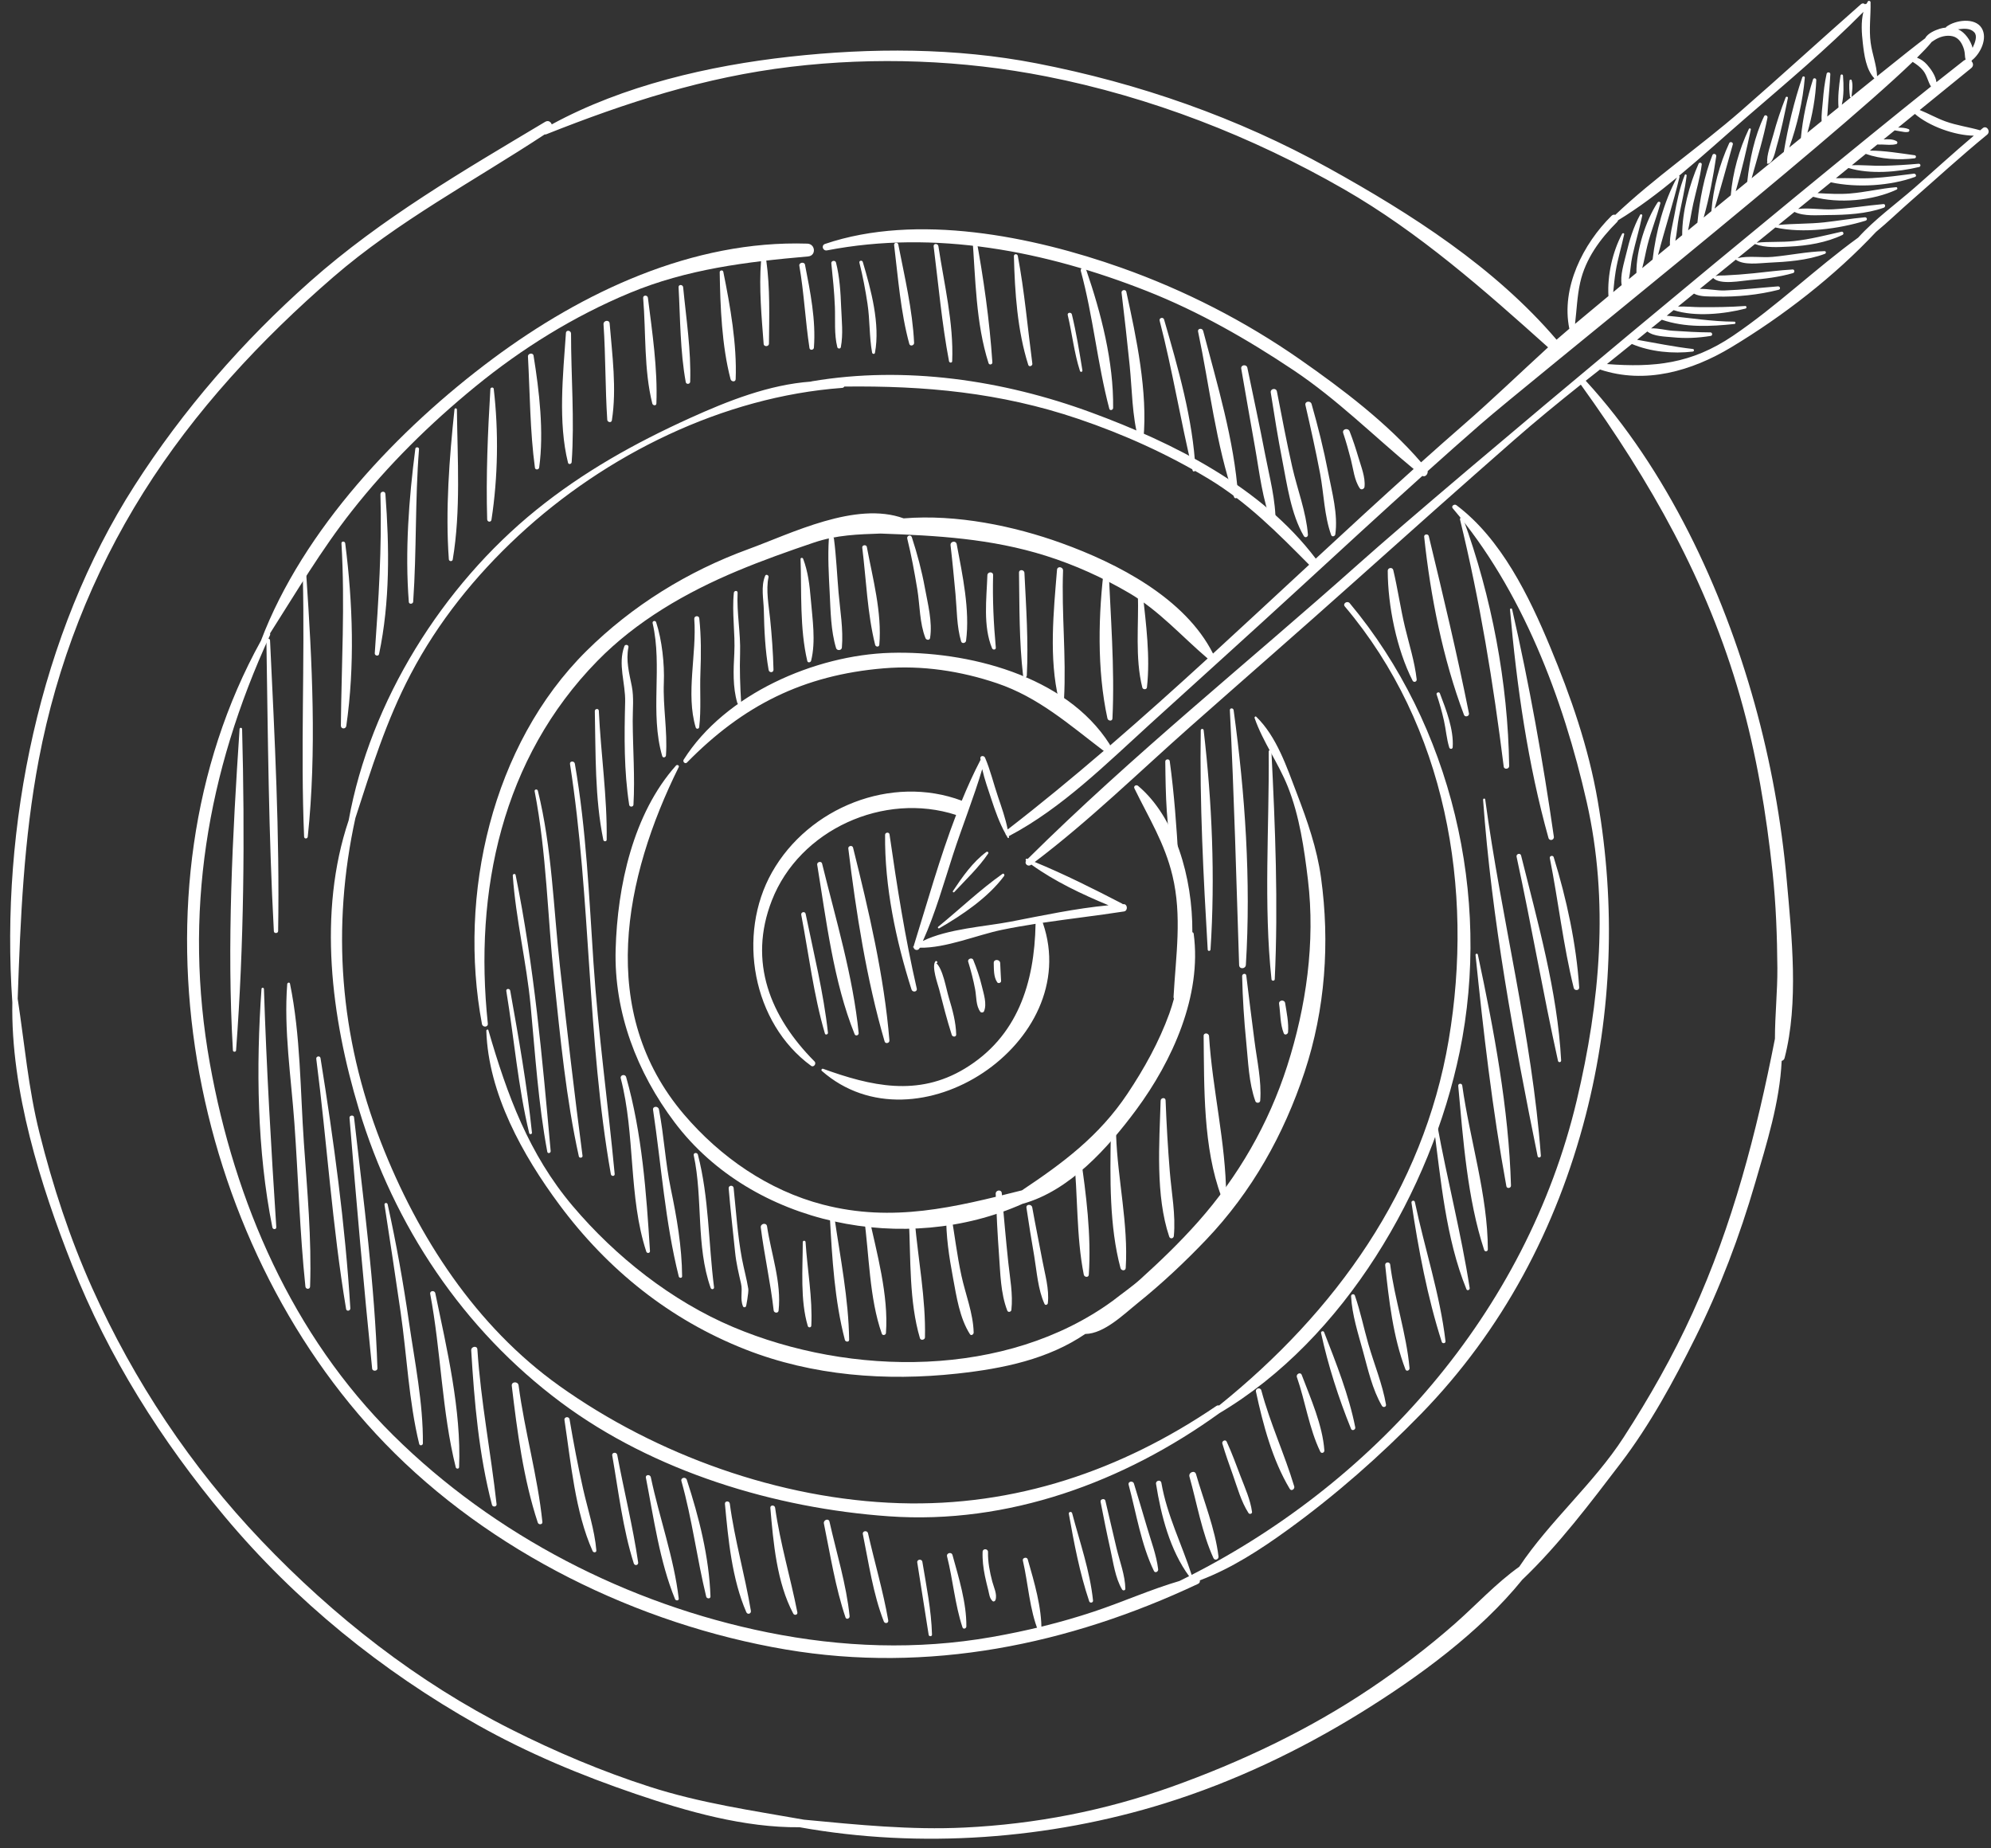 <?xml version="1.0" encoding="UTF-8" standalone="no"?><svg xmlns="http://www.w3.org/2000/svg" xmlns:xlink="http://www.w3.org/1999/xlink" fill="#000000" height="218.2" preserveAspectRatio="xMidYMid meet" version="1" viewBox="-1.2 -0.1 235.1 218.2" width="235.1" zoomAndPan="magnify"><rect x="-1.2" y="-0.1" width="235.1" height="218.2" fill="#333333" stroke="none"/><g fill="#ffffff" id="change1_1"><path d="M132.755,92.982c1.703,3.491,3.565,6.432,4.491,10.293c1.153,4.802,0.394,9.481,0.128,14.307 c-0.004,0.084,0.018,0.158,0.047,0.226c-0.162,0.591-0.338,1.181-0.549,1.762 c-1.217,3.352-2.967,6.498-4.942,9.456c-3.354,5.022-7.65,8.2-12.46,11.405 c-7.947,1.994-15.224,3.831-23.49,1.685c-6.444-1.672-12.121-5.612-16.406-10.636 c-10.33-12.108-7.078-28.004-0.629-41.015c0.102-0.204-0.191-0.332-0.324-0.183 c-5.083,5.701-6.916,14.263-7.125,21.699c-0.209,7.436,2.527,14.538,6.957,20.417 c9.225,12.248,27.397,15.754,41.099,9.62c5.567-1.529,10.136-6.672,13.413-11.097 c4.268-5.764,7.767-13.472,6.788-20.779c-0.015-0.11-0.083-0.164-0.159-0.188 c0.043-6.482-2.044-13.612-6.407-17.274C132.965,92.496,132.614,92.695,132.755,92.982z" fill="inherit"/><path d="M146.943,84.668c0.979,2.821,2.809,5.31,3.924,8.105c1.38,3.454,1.938,7.334,2.377,11.008 c0.88,7.354-0.202,14.964-2.454,21.978c-2.198,6.843-5.764,13.027-10.524,18.392 c-2.131,2.402-4.463,4.651-6.846,6.8c-0.881,0.795-2.078,1.626-3.225,2.522 c-12.566,9.162-30.949,8.957-44.836,3.092c-7.244-3.061-13.871-8.303-18.928-14.278 c-5.194-6.135-7.758-13.157-9.962-20.764c-0.042-0.148-0.247-0.065-0.243,0.066c0.23,7.419,4.301,14.711,8.623,20.534 c5.703,7.682,13.051,13.585,21.978,17.093c7.923,3.113,16.581,3.761,24.98,2.851 c5.488-0.595,10.763-1.705,15.146-4.685c0.003,0.001,0.005,0.004,0.008,0.003c2.219-0.026,4.549-2.334,6.179-3.643 c2.858-2.3,5.54-4.818,8.073-7.471c5.398-5.659,9.185-12.413,11.636-19.822 c2.443-7.387,2.997-15.264,1.938-22.942c-0.476-3.456-1.617-6.703-2.857-9.941 c-1.182-3.087-2.369-6.701-4.793-9.049C147.038,84.42,146.905,84.56,146.943,84.668z" fill="inherit"/><path d="M170.34,59.911c8.184,9.59,13.06,22.491,15.819,34.663 c2.661,11.735,1.576,23.649-1.177,35.248c-5.927,24.977-24.022,45.532-46.912,56.728 c-3.425,1.005-6.703,2.48-10.096,3.61c-3.949,1.316-7.979,2.29-12.076,3.008 c-8.82,1.545-17.7,1.215-26.457-0.551c-16.469-3.32-32.256-11.438-44.2-23.262 c-11.918-11.798-18.737-27.575-21.659-43.899c-3.165-17.677-0.358-34.36,7.102-50.57 c0.035-0.076,0.03-0.148,0.003-0.213c3.116-4.892,6.036-9.835,9.645-14.426 c4.274-5.437,9.233-10.324,14.583-14.698c5.514-4.51,11.625-8.306,18.206-11.048 c6.804-2.834,13.825-3.691,21.097-4.326c0.985-0.085,0.878-1.481-0.088-1.512 c-13.529-0.431-26.549,5.706-37.165,13.607c-11.075,8.243-22.376,20.124-27.353,33.274 c-16.471,29.767-8.514,70.807,14.646,94.766c12.363,12.79,29.86,21.367,47.334,24.329 c16.779,2.843,33.384-0.549,48.67-7.748c0.197-0.092,0.249-0.256,0.216-0.417 c3.747-1.413,7.175-3.649,10.406-5.988c5.599-4.054,10.89-8.708,15.71-13.657 c9.621-9.879,16.02-21.956,19.452-35.267c3.134-12.16,3.542-24.767,1.412-37.136 c-1.083-6.292-3.173-12.289-5.618-18.168c-2.479-5.963-5.777-12.751-11.066-16.719 C170.533,59.359,170.118,59.648,170.34,59.911z" fill="inherit"/><path d="M117.164,103.074c-2.634,1.864-5.064,4.187-7.571,6.23c-0.109,0.088-0.002,0.256,0.123,0.184 c2.709-1.559,5.768-3.629,7.648-6.167C117.463,103.188,117.326,102.959,117.164,103.074z" fill="inherit"/><path d="M115.268,100.483c-1.605,1.184-2.857,2.977-3.949,4.621c-0.062,0.095,0.081,0.201,0.156,0.119 c1.355-1.458,2.893-2.898,4.01-4.554C115.583,100.525,115.393,100.391,115.268,100.483z" fill="inherit"/><path d="M228.638,3.055c-0.037,0.029-0.055,0.064-0.071,0.101c-0.239,0.022-0.478,0.061-0.716,0.138 c-0.57,0.179-1.433,0.547-1.735,1.133c-0.797,0.581-2.853,2.211-5.666,4.473 c-0.052-1.315-0.585-2.648-0.759-3.95c-0.218-1.613,0.025-3.178-0.013-4.786 c-0.004-0.154-0.241-0.226-0.325-0.092c-0.054,0.084-0.095,0.175-0.139,0.263 c-0.031,0.001-0.061,0.004-0.089,0.016c-0.004,0.001-0.008,0.004-0.012,0.006c-0.023,0.011-0.045,0.022-0.064,0.04 c-0.004,0.003-0.009,0.004-0.013,0.008c-0.001,0.001-0.001,0.003-0.002,0.003c-0.13-0.121-0.319-0.16-0.503,0.001 c-4.744,4.175-9.404,8.443-14.17,12.597c-4.805,4.188-10.212,7.877-14.828,12.261 c-0.139-0.049-0.296-0.033-0.438,0.106c-3.36,3.315-5.987,8.493-4.988,13.335 c-0.728,0.614-1.249,1.062-1.507,1.296c-7.305-8.552-17.168-14.859-26.904-20.254 c-10.796-5.982-22.41-10.024-34.504-12.373c-9.545-1.854-19.545-1.851-29.178-0.78 c-9.471,1.053-19.611,3.387-28.064,7.988c-0.111-0.308-0.416-0.519-0.784-0.299 c-9.583,5.727-19.333,11.386-27.718,18.817c-7.973,7.068-15.021,15.167-20.771,24.14 C3.482,74.71-1.193,97.459,0.257,118.249c-0.193,10.384,3.33,21.584,7.046,30.977 c4.3,10.872,10.549,20.778,18.035,29.725c8.349,9.977,18.54,18.226,29.862,24.596 c5.916,3.329,12.211,5.948,18.629,8.135c6.107,2.082,12.871,4.004,19.391,3.941 c14.252,2.562,29.48,1.426,43.141-2.831c8.174-2.547,15.973-6.262,23.241-10.764 c6.693-4.146,13.933-9.428,18.954-15.631c4.269-4.064,8.062-9.095,11.592-13.721 c3.486-4.567,6.275-9.706,8.83-14.835c2.921-5.862,5.25-12.009,7.078-18.293c1.362-4.68,2.894-9.503,3.126-14.398 c0.159-0.047,0.297-0.153,0.343-0.333c1.688-6.516,0.852-14.333,0.257-20.979 c-0.631-7.045-1.903-14.058-3.798-20.873c-3.768-13.555-10.347-27.659-19.94-38.115 c0.56-0.444,1.124-0.884,1.685-1.327c5.328,1.783,10.842,0.181,15.505-2.627 c6.126-3.688,12.209-8.399,17.092-13.617c1.426-1.178,2.771-2.486,4.14-3.678 c2.987-2.604,5.905-5.292,8.974-7.8c0.459-0.375-0.053-1.153-0.515-0.773c-0.103,0.085-0.201,0.173-0.303,0.256 c-1.357-0.389-2.747-0.566-4.099-1.053c-1.042-0.375-2.015-0.935-3.039-1.343c3.187-2.593,5.449-4.434,6.074-4.94 c0.315-0.255,0.255-0.601,0.037-0.822c0.021-0.035,0.036-0.073,0.055-0.109c1.009-0.791,1.885-2.597,1.15-3.798 C231.996,1.905,229.647,2.281,228.638,3.055z M197.057,20.66c2.734-2.264,5.371-4.667,7.973-6.917 c4.65-4.018,9.487-8.069,13.806-12.442c-0.308,1.188-0.205,2.514-0.07,3.699 c0.153,1.342,0.379,3.129,1.364,4.157c-0.844,0.679-1.756,1.417-2.717,2.194 c0.009-0.013,0.021-0.026,0.021-0.043c0.048-0.61,0.203-1.342,0.013-1.937c-0.042-0.13-0.239-0.081-0.253,0.04 c-0.068,0.616-0.025,1.307,0.056,1.919c0.008,0.069,0.072,0.077,0.123,0.054 c-0.357,0.289-0.72,0.584-1.091,0.884c0.253-1.125,0.229-2.288,0.145-3.429 c-0.015-0.193-0.271-0.202-0.298-0.012c-0.185,1.239-0.328,2.496-0.235,3.755 c-0.436,0.353-0.877,0.71-1.328,1.078c0.047-0.466,0.059-0.94,0.096-1.401c0.096-1.202,0.211-2.4,0.266-3.604 c0.01-0.254-0.383-0.289-0.437-0.047c-0.236,1.056-0.358,2.102-0.442,3.181c-0.062,0.781-0.192,1.614-0.148,2.414 c-0.552,0.448-1.11,0.902-1.68,1.366c0.582-2.021,0.979-4.222,1.049-6.215c0.008-0.222-0.316-0.303-0.386-0.081 c-0.684,2.144-1.218,4.613-1.434,6.924c-0.453,0.368-0.911,0.742-1.373,1.118c0.935-2.616,1.617-5.518,1.837-8.244 c0.014-0.173-0.238-0.205-0.292-0.05c-0.964,2.812-1.693,5.875-2.186,8.815c-1.251,1.021-2.522,2.059-3.798,3.103 c0.666-2.366,1.397-4.751,1.871-7.156c0.045-0.229-0.285-0.394-0.397-0.162c-1.143,2.393-1.703,5.112-1.995,7.744 c-0.453,0.372-0.907,0.743-1.361,1.114c0.696-2.397,1.273-4.859,1.785-7.286c0.03-0.139-0.173-0.19-0.23-0.07 c-1.147,2.409-1.914,5.143-2.137,7.834c-0.641,0.524-1.28,1.048-1.916,1.57c0.755-2.514,1.453-5.055,2.156-7.58 c0.069-0.249-0.316-0.382-0.423-0.151c-1.156,2.5-1.886,5.292-2.106,8.036c-0.305,0.25-0.61,0.5-0.912,0.75 c0.674-2.364,1.137-4.896,1.485-7.24c0.039-0.264-0.351-0.391-0.452-0.134c-0.963,2.402-1.51,5.296-1.772,7.98 c-0.369,0.303-0.738,0.605-1.103,0.905c0.232-1.053,0.39-2.129,0.618-3.173c0.34-1.534,0.806-3.042,0.996-4.604 c0.027-0.226-0.287-0.282-0.374-0.086c-1.071,2.398-1.95,5.688-1.934,8.434c-0.27,0.221-0.542,0.446-0.81,0.666 c0.191-0.924,0.246-1.911,0.417-2.804c0.311-1.634,0.72-3.245,0.918-4.901c0.015-0.123-0.167-0.2-0.219-0.071 c-0.628,1.562-0.943,3.198-1.248,4.848c-0.197,1.067-0.552,2.318-0.509,3.454 c-0.473,0.39-0.941,0.776-1.401,1.155c0.802-3.088,1.802-6.131,2.536-9.226 C197.139,20.717,197.104,20.678,197.057,20.66z M185.391,33.253c0.625-2.798,2.356-5.152,4.348-7.134 c0.066-0.067,0.102-0.138,0.125-0.212c2.415-1.466,4.719-3.211,6.958-5.053c-1.578,2.911-2.493,6.407-2.881,9.689 c-0.413,0.34-0.826,0.681-1.226,1.011c0.245-0.887,0.395-1.81,0.618-2.698c0.42-1.675,1.085-3.273,1.52-4.943 c0.054-0.204-0.224-0.258-0.321-0.108c-1.393,2.115-2.531,5.642-2.5,8.313c-0.299,0.246-0.604,0.499-0.893,0.737 c0.192-0.897,0.229-1.898,0.41-2.715c0.359-1.607,0.836-3.182,1.172-4.793c0.027-0.135-0.188-0.209-0.252-0.091 c-0.808,1.48-1.269,3.022-1.656,4.661c-0.244,1.038-0.729,2.504-0.522,3.642 c-0.339,0.28-0.675,0.558-0.997,0.826c0.082-0.821,0.156-1.642,0.29-2.459c0.241-1.471,0.69-2.901,1.001-4.358 c0.033-0.151-0.18-0.186-0.243-0.066c-1.126,2.124-1.758,4.878-1.614,7.352 c-1.562,1.295-2.905,2.415-3.945,3.288C184.979,36.509,185.028,34.879,185.391,33.253z M204.271,82.129 c1.94,6.787,3.097,13.791,3.841,20.802c0.396,3.736,0.533,7.471,0.562,11.225 c0.019,2.782-0.288,5.594-0.288,8.38c-2.187,11.161-4.982,21.944-9.715,32.342 c-2.329,5.118-5.113,10.024-8.169,14.741c-3.513,5.422-8.721,9.872-12.308,15.25 c-2.76,1.964-5.1,4.527-7.643,6.762c-3.148,2.767-6.477,5.288-9.954,7.623 c-7.248,4.869-15.265,8.667-23.474,11.599c-7.875,2.814-16.07,4.401-24.418,4.805 c-6.383,0.309-12.666-0.327-18.975-0.929c-6.191-1.096-12.195-1.949-18.226-3.89 c-5.624-1.81-11.093-4.124-16.364-6.779c-11.072-5.575-20.932-13.311-29.465-22.261 c-8.321-8.726-15.055-18.842-19.986-29.829c-2.647-5.893-4.664-12.075-6.232-18.335 c-1.312-5.234-1.76-10.535-2.568-15.827c0.328-9.488,0.707-18.836,2.494-28.245 c2.131-11.217,6.293-21.875,12.363-31.54c6.031-9.599,13.867-18.028,22.418-25.421 c7.617-6.586,16.578-11.324,24.956-16.832c0.058,0.01,0.116,0.011,0.177-0.014 c9.471-3.759,18.715-6.754,28.886-7.969c9.98-1.192,20.281-0.808,30.144,1.132 c12.339,2.427,24.301,7.077,35.182,13.328c8.82,5.067,16.553,11.895,24.091,18.659 c-3.339,3.054-6.605,6.201-9.952,9.117c-1.693,1.474-3.373,2.961-5.044,4.458 c-4.012-4.659-9.296-8.653-14.271-12.127c-6.51-4.545-13.662-8.2-21.142-10.85 c-10.461-3.705-24.127-6.481-34.965-2.806c-0.494,0.168-0.267,0.858,0.23,0.762 c12.771-2.463,25.795,0.078,37.767,4.801c6.125,2.416,11.87,5.703,17.332,9.354 c5.139,3.434,9.447,7.751,14.174,11.656c-3.886,3.493-7.729,7.031-11.562,10.581 c-6.426-8.484-16.742-13.653-26.488-17.245c-10.409-3.837-22.017-5.557-33.037-3.686 c-0.032,0.005-0.056,0.019-0.082,0.03c-4.953,0.357-9.812,2.28-14.267,4.298 c-6.536,2.964-12.61,6.351-18.202,10.878c-11.013,8.915-19.564,22.497-22.117,36.609 c-3.674,10.9-2.056,23.312,1.195,34.088c4.162,13.799,12.316,26.039,23.883,34.653 c10.94,8.147,25.239,12.489,38.721,13.437c14.063,0.989,27.708-4.018,39.025-12.182 c14.754-8.754,24.989-26.294,28.364-42.657c3.788-18.365-0.95-38.541-12.983-52.961 c-0.285-0.342-0.869,0.044-0.58,0.385c11.924,14.092,15.291,33.298,12.264,51.191 c-3,17.726-13.432,32.134-27.109,43.14c-0.102-0.029-0.218-0.015-0.337,0.066 c-11.22,7.624-23.77,11.895-37.42,11.467c-14.112-0.442-28.694-5.688-40.136-13.841 c-9.872-7.035-16.725-17.606-21.074-28.76c-4.888-12.535-5.847-25.362-3.022-38.283 c1.883-5.805,3.637-11.484,6.525-16.98c3.247-6.179,7.632-11.624,12.732-16.362 c10.318-9.586,24.183-16.407,38.227-17.443c0.117-0.009,0.198-0.073,0.25-0.157 c9.479-0.111,18.404,0.694,27.625,3.815c5.361,1.815,10.557,4.158,15.403,7.085 c4.561,2.755,8.148,6.398,11.858,10.136c-0.378,0.35-0.756,0.698-1.133,1.047 c-3.4,3.15-6.799,6.306-10.217,9.44c-3.309-6.559-11.291-10.657-17.875-13.034 c-5.609-2.026-12.395-3.438-18.656-2.928c-5.661-2.064-13.257,1.781-18.359,3.642 c-7.137,2.604-13.695,6.664-19.094,12.01C56.866,87.825,52.86,105.603,55.709,120.79 c0.081,0.429,0.743,0.407,0.694-0.051c-1.654-15.652,1.674-31.307,12.94-42.812 c4.618-4.717,10.463-8.089,16.509-10.619c2.956-1.237,6.012-2.323,9.047-3.349c2.709-0.916,5.252-0.974,7.867-1.068 c6.652,0.235,13.045,0.583,19.534,2.625c3.426,1.079,6.735,2.583,9.833,4.396c3.548,2.077,6.188,5.109,9.27,7.729 c-3.796,3.473-7.625,6.908-11.518,10.265c-0.016-0.051-0.032-0.101-0.065-0.152 c-5.173-8.135-16.839-11.039-25.865-10.78c-8.914,0.255-19.544,4.865-24.426,12.613 c-0.151,0.241,0.178,0.553,0.389,0.338c6.619-6.744,13.737-10.329,23.232-11.124 c4.521-0.378,9.093,0.315,13.373,1.762c4.902,1.658,8.517,4.876,12.539,7.936c0.025,0.021,0.053,0.027,0.079,0.042 c-3.711,3.182-7.479,6.295-11.351,9.285c-0.26-1.315-0.713-2.596-1.143-3.86 c-0.521-1.526-0.896-3.138-1.533-4.618c-0.117-0.271-0.59-0.255-0.552,0.09 c0.007,0.06,0.022,0.119,0.03,0.18c-0.013,0.015-0.027,0.026-0.037,0.047 c-0.798,1.536-1.519,3.133-2.188,4.765c-8.316-3.12-18.087,0.795-22.411,8.457 c-4.17,7.39-2.304,17.787,4.62,22.843c0.308,0.225,0.663-0.258,0.406-0.517 c-5.229-5.259-7.869-11.754-5.042-19.003c3.268-8.385,13.267-12.861,21.759-10.096 c-1.94,5.063-3.428,10.414-5.002,15.454c-0.007,0.024-0.005,0.045-0.008,0.068 c-0.026,0.019-0.056,0.036-0.082,0.054c-0.021,0.016-0.004,0.046,0.018,0.048 c0.019,0.003,0.038,0.003,0.057,0.005c0.041,0.334,0.532,0.452,0.709,0.085c0.008-0.014,0.013-0.026,0.019-0.041 c3.082,0.06,6.75-1.502,9.672-2.106c1.332-0.275,2.667-0.505,4.004-0.714c0,0.006-0.004,0.01-0.004,0.018 c-0.135,6.982-2.129,13.311-8.371,17.08c-5.537,3.344-11.083,2.056-16.721,0.015 c-0.135-0.049-0.264,0.146-0.151,0.246c11.142,9.799,30.938-3.388,26.116-17.423 c-0.008-0.024-0.023-0.041-0.033-0.062c3.193-0.476,6.4-0.84,9.602-1.335c0.482-0.074,0.435-0.891-0.06-0.863 c-0.025,0.001-0.053,0.004-0.078,0.006c-0.029-0.027-0.056-0.055-0.098-0.075 c-3.339-1.73-6.808-3.469-10.302-4.909c6.442-4.867,12.325-10.63,18.366-15.976 c6.555-5.799,13.156-11.54,19.678-17.379c6.15-5.505,12.318-10.992,18.524-16.434 c2.583-2.265,5.235-4.432,7.912-6.565C193.72,56.779,200.359,68.438,204.271,82.129z M224.861,22.077 c-2.176,1.901-4.677,3.697-6.639,5.871c-5.064,3.673-9.607,8.094-14.807,11.608 c-4.915,3.323-9.312,3.741-14.867,3.325c0.396-0.311,1.442-1.154,2.946-2.371 c2.192,0.931,4.857,1.174,7.182,0.899c0.197-0.023,0.205-0.287,0.004-0.31c-2.225-0.253-4.382-0.706-6.571-1.085 c0.378-0.307,0.785-0.636,1.208-0.98c0.783,0.602,2.062,0.59,2.989,0.684c1.534,0.156,2.993,0.084,4.509-0.16 c0.238-0.039,0.193-0.414-0.043-0.415c-1.475-0.004-2.975-0.099-4.445-0.194 c-0.799-0.051-1.721-0.32-2.557-0.281c0.402-0.325,0.824-0.669,1.259-1.02c2.741,0.944,5.748,0.804,8.585,0.5 c0.154-0.017,0.143-0.273-0.013-0.273c-2.688-0.004-5.329-0.464-7.993-0.698c0.262-0.212,0.542-0.439,0.814-0.66 c2.542,0.821,6.011,0.455,8.492-0.186c0.165-0.043,0.141-0.317-0.037-0.305c-1.754,0.124-3.503,0.15-5.261,0.139 c-0.877-0.005-1.785-0.105-2.674-0.07c0.606-0.492,1.237-1.005,1.883-1.529c0.719,0.402,1.91,0.331,2.633,0.347 c2.452,0.059,4.994-0.198,7.371-0.803c0.263-0.067,0.171-0.42-0.084-0.4c-2.11,0.164-4.21,0.407-6.327,0.484 c-0.818,0.03-1.944-0.206-2.903-0.188c0.518-0.42,1.045-0.849,1.582-1.285c0.82,0.847,3.317,0.325,4.376,0.24 c1.697-0.138,3.414-0.344,5.053-0.821c0.228-0.067,0.197-0.439-0.054-0.425c-1.533,0.092-3.061,0.289-4.588,0.448 c-1.148,0.12-2.307,0.204-3.46,0.257c-0.358,0.016-0.732-0.023-1.062,0.086c0.783-0.636,1.588-1.291,2.401-1.951 c0.948,0.692,2.753,0.412,3.823,0.363c2.195-0.102,4.637-0.269,6.706-1.054c0.164-0.062,0.144-0.319-0.045-0.314 c-2.045,0.053-4.089,0.488-6.128,0.676c-1.277,0.119-2.878-0.157-4.137,0.151c0.674-0.548,1.358-1.105,2.046-1.664 c1.282,0.48,2.762,0.361,4.104,0.3c2.068-0.093,4.363-0.476,6.235-1.381c0.199-0.097,0.1-0.425-0.123-0.375 c-1.879,0.423-3.696,0.897-5.616,1.105c-1.462,0.157-2.952,0.036-4.404,0.192 c0.732-0.595,1.472-1.197,2.212-1.798c3.316,0.734,7.485,0.17,10.652-0.801c0.256-0.078,0.178-0.425-0.083-0.4 c-1.607,0.143-3.198,0.421-4.803,0.597c-1.792,0.196-3.612,0.133-5.404,0.309 c0.631-0.512,1.263-1.026,1.895-1.54c1.145,0.541,2.71,0.374,3.91,0.368c2.177-0.011,4.579-0.129,6.643-0.869 c0.216-0.077,0.206-0.447-0.053-0.425c-1.996,0.173-3.963,0.512-5.969,0.62c-1.29,0.067-2.776-0.203-4.097-0.047 c0.591-0.48,1.18-0.96,1.768-1.437c3.027,0.846,7.084,0.462,9.87-0.851c0.128-0.06,0.082-0.292-0.066-0.28 c-1.822,0.149-3.614,0.596-5.443,0.745c-1.288,0.106-2.558,0.022-3.837-0.041 c0.527-0.428,1.051-0.855,1.571-1.278c3.112,0.671,7.046,0.419,9.941-0.639c0.231-0.085,0.077-0.409-0.135-0.383 c-1.645,0.203-3.275,0.438-4.932,0.524c-1.423,0.076-2.86-0.034-4.284,0.017 c0.502-0.408,0.996-0.811,1.488-1.21c2.567,0.768,5.805,0.49,8.344-0.119c0.243-0.058,0.189-0.406-0.06-0.383 c-1.397,0.126-2.798,0.211-4.198,0.239c-1.226,0.026-2.466-0.114-3.689-0.06 c0.559-0.454,1.108-0.902,1.651-1.342c1.717,0.618,3.964,0.76,5.763,0.521c0.203-0.027,0.217-0.334,0.008-0.362 c-1.694-0.229-3.564-0.549-5.295-0.547c0.3-0.244,0.592-0.481,0.886-0.721c0.185,0.019,0.396-0.005,0.535,0.002 c0.545,0.018,1.194,0.1,1.719-0.056c0.133-0.039,0.152-0.252,0.038-0.323c-0.439-0.275-1.031-0.259-1.555-0.222 c0.448-0.364,0.884-0.72,1.313-1.069c0.231,0.042,0.462,0.081,0.692,0.119c0.292,0.048,0.59,0.122,0.884,0.066 c0.16-0.03,0.238-0.262,0.06-0.336c-0.361-0.151-0.801-0.173-1.23-0.179 c0.689-0.561,1.351-1.1,1.98-1.611c1.67,1.44,4.661,2.538,6.958,2.567 C229.498,17.925,227.204,20.03,224.861,22.077z M159.204,66.489c-12.969,11.56-26.718,22.588-39.055,34.819 c-0.021-0.007-0.041-0.018-0.062-0.025c-0.142-0.057-0.244,0.139-0.127,0.23c0.002,0.001,0.002,0.002,0.002,0.002 c-0.235,0.35,0.219,0.761,0.584,0.489c0.014-0.011,0.027-0.021,0.041-0.032c2.725,1.97,5.982,3.511,9.113,4.805 c-3.899,0.37-7.738,1.194-11.584,1.937c-2.963,0.571-7.393,0.827-10.34,2.276 c1.466-3.265,2.445-6.756,3.545-10.152c1.1-3.392,2.444-6.718,3.46-10.135c0.272,1.216,0.706,2.412,1.091,3.583 c0.449,1.367,0.94,2.751,1.64,4.015c0.018,0.085,0.06,0.164,0.121,0.221c0.053,0.09,0.095,0.185,0.15,0.274 c0.056,0.089,0.176,0.037,0.165-0.061c-0.006-0.047-0.019-0.092-0.024-0.139c0.026-0.007,0.052-0.009,0.077-0.023 c6.213-3.282,11.486-8.546,16.645-13.233c5.828-5.295,11.68-10.565,17.477-15.893 c4.862-4.469,9.718-8.944,14.628-13.36c0.351,0.171,0.673-0.209,0.631-0.569c2.08-1.865,4.168-3.722,6.274-5.557 c5.702-4.966,40.874-32.982,50.998-42.755c0.456,0.289,0.894,0.6,1.238,1.029 c0.452,0.568,0.553,1.298,0.921,1.879C210.333,23.276,170.328,56.575,159.204,66.489z M230.72,5.759 c0.123,0.419,0.069,0.81,0.178,1.188c-0.071,0.024-0.143,0.053-0.211,0.106c-0.912,0.709-2.001,1.568-3.229,2.546 c-0.095-0.759-0.639-1.528-1.105-2.061c-0.332-0.377-0.741-0.662-1.191-0.828c0.729-0.72,1.3-1.325,1.678-1.789 c0.014-0.017,0.017-0.033,0.026-0.049c0.098-0.062,0.198-0.13,0.314-0.209c0.634-0.424,1.454-0.663,2.205-0.48 C230.131,4.365,230.52,5.078,230.72,5.759z M231.928,3.717c0.378,0.408,0.124,1.153-0.199,1.834 c-0.246-0.921-0.934-1.829-1.638-2.153c-0.034-0.016-0.07-0.022-0.104-0.037 C230.709,3.263,231.459,3.208,231.928,3.717z" fill="inherit"/><path d="M209.651,11.407c-0.562,1.431-1.055,2.908-1.454,4.394c-0.268,0.996-0.836,2.521-0.71,3.287 c-0.004-0.018-0.034-0.018-0.033,0.001c0.002,0.079-0.004,0.06,0.015,0.118c0.004,0.012,0.011,0.018,0.022,0.02 c0.663,0.086,0.972-1.6,1.079-1.966c0.561-1.912,0.942-3.848,1.349-5.794 C209.952,11.307,209.706,11.267,209.651,11.407z" fill="inherit"/><path d="M58.585,116.891c0.922,5.577,1.381,11.29,2.705,16.791c0.045,0.182,0.344,0.13,0.325-0.055 c-0.579-5.606-1.577-11.223-2.567-16.769C58.996,116.567,58.536,116.595,58.585,116.891z" fill="inherit"/><path d="M59.35,103.26c0.353,5.146,1.621,10.216,2.106,15.359 c0.543,5.761,0.906,11.559,1.967,17.254c0.05,0.266,0.424,0.171,0.4-0.084 c-0.989-10.975-1.949-21.799-4.14-32.595C59.643,103.002,59.337,103.072,59.35,103.26z" fill="inherit"/><path d="M61.931,93.321c1.411,7.25,1.526,14.843,2.304,22.191c0.737,6.962,1.407,14.081,2.916,20.911 c0.055,0.242,0.467,0.182,0.435-0.066c-0.972-7.425-1.835-14.891-2.667-22.36 c-0.766-6.877-0.94-14.005-2.606-20.737C62.255,93.021,61.883,93.074,61.931,93.321z" fill="inherit"/><path d="M66.106,90.096c2.5,16.049,2.001,32.382,4.823,48.424c0.05,0.279,0.481,0.277,0.453-0.021 c-0.784-8.318-1.944-16.579-2.502-24.923c-0.526-7.875-0.847-15.72-2.2-23.514 C66.618,89.703,66.049,89.728,66.106,90.096z" fill="inherit"/><path d="M72.1,127.209c1.728,6.637,0.895,13.995,3.016,20.46c0.076,0.233,0.449,0.192,0.434-0.066 c-0.424-6.833-0.934-13.933-2.814-20.544C72.621,126.657,71.993,126.799,72.1,127.209z" fill="inherit"/><path d="M75.913,130.924c0.981,6.559,1.422,13.22,3.038,19.677c0.052,0.207,0.396,0.216,0.394-0.021 c-0.027-3.497-0.632-6.965-1.345-10.381c-0.642-3.078-0.792-6.237-1.392-9.324 C76.524,130.445,75.844,130.473,75.913,130.924z" fill="inherit"/><path d="M80.718,136.293c1.096,5.113,0.246,10.697,1.996,15.652c0.086,0.245,0.434,0.184,0.399-0.084 c-0.661-5.172-0.587-10.579-1.903-15.64C81.129,135.917,80.649,135.975,80.718,136.293z" fill="inherit"/><path d="M84.843,140.199c0.205,2.525,0.509,5.039,0.762,7.559c0.127,1.258,0.414,2.448,0.696,3.677 c0.218,0.941-0.142,1.783,0.232,2.69c0.068,0.166,0.351,0.142,0.359-0.05 c-0.012,0.261,0.328-1.634,0.269-2.007c-0.192-1.2-0.524-2.367-0.75-3.561 c-0.513-2.717-0.692-5.605-0.983-8.357C85.386,139.774,84.812,139.821,84.843,140.199z" fill="inherit"/><path d="M88.635,144.822c0.417,3.281,1.147,6.494,1.52,9.784c0.036,0.321,0.544,0.369,0.581,0.027 c0.361-3.358-0.872-6.671-1.363-9.957C89.299,144.194,88.573,144.344,88.635,144.822z" fill="inherit"/><path d="M69.037,83.857c0.109,5.009-0.005,10.283,1.005,15.205c0.044,0.216,0.391,0.211,0.395-0.021 c0.075-5.057-0.694-10.173-0.926-15.229C69.497,83.504,69.03,83.555,69.037,83.857z" fill="inherit"/><path d="M72.528,76.186c-0.797,2.157,0.144,4.36,0.09,6.58c-0.102,4.073-0.146,8.121,0.477,12.156 c0.045,0.284,0.488,0.27,0.505-0.02c0.186-3.273-0.075-6.612-0.089-9.895c-0.006-1.363,0.156-2.767-0.11-4.108 c-0.306-1.535-0.714-3.018-0.393-4.596C73.065,76.024,72.624,75.925,72.528,76.186z" fill="inherit"/><path d="M75.862,73.474c1.191,5.112-0.349,10.578,1.133,15.685c0.078,0.265,0.427,0.163,0.443-0.079 c0.197-2.856-0.364-5.715-0.251-8.59c0.087-2.211-0.218-5.017-0.907-7.125 C76.194,73.101,75.799,73.202,75.862,73.474z" fill="inherit"/><path d="M80.78,72.97c0.309,4.115-1.022,8.836,0.17,12.807c0.07,0.235,0.387,0.194,0.414-0.042 c0.244-2.096,0.059-4.286,0.143-6.402c0.084-2.148,0.092-4.287-0.134-6.427 C81.333,72.521,80.751,72.587,80.78,72.97z" fill="inherit"/><path d="M85.455,69.883c-0.243,2.391,0.175,4.763,0.052,7.158c-0.103,1.942-0.199,3.97,0.357,5.854 c0.075,0.257,0.467,0.167,0.45-0.092c-0.12-1.937-0.186-3.853-0.124-5.794c0.076-2.392-0.41-4.745-0.293-7.136 C85.911,69.583,85.483,69.607,85.455,69.883z" fill="inherit"/><path d="M89.153,67.875c-0.529,1.264-0.188,2.745-0.159,4.077c0.048,2.328,0.159,4.744,0.567,7.042 c0.064,0.357,0.584,0.346,0.574-0.034c-0.049-2.006-0.195-4.012-0.399-6.009 c-0.155-1.524-0.518-3.415-0.187-4.914C89.599,67.809,89.252,67.639,89.153,67.875z" fill="inherit"/><path d="M93.331,65.906c0.129,3.853-0.105,8.236,0.797,12.034c0.058,0.244,0.396,0.172,0.448-0.032 c0.577-2.285,0.155-4.941-0.036-7.257c-0.14-1.685-0.326-3.246-0.904-4.781 C93.578,65.716,93.325,65.719,93.331,65.906z" fill="inherit"/><path d="M96.671,63.494c-0.132,2.128-0.011,4.262,0.1,6.39c0.11,2.152,0.128,4.466,0.757,6.535 c0.102,0.331,0.651,0.287,0.682-0.065c0.184-2.148-0.209-4.378-0.394-6.524c-0.181-2.112-0.271-4.235-0.542-6.339 C97.231,63.154,96.693,63.143,96.671,63.494z" fill="inherit"/><path d="M100.615,64.544c0.468,3.771,0.604,7.797,1.524,11.483c0.064,0.259,0.467,0.292,0.492-0.008 c0.326-3.787-0.779-7.847-1.473-11.55C101.1,64.162,100.577,64.233,100.615,64.544z" fill="inherit"/><path d="M105.929,63.483c0.488,1.967,0.853,3.969,1.185,5.968c0.31,1.884,0.263,4.008,0.967,5.786 c0.095,0.239,0.497,0.286,0.545-0.018c0.297-1.911-0.273-4.034-0.615-5.92c-0.371-2.04-0.9-4.006-1.541-5.977 C106.356,62.974,105.843,63.132,105.929,63.483z" fill="inherit"/><path d="M111.042,64.274c0.224,1.913,0.403,3.832,0.583,5.75c0.173,1.848,0.137,3.815,0.665,5.601 c0.091,0.305,0.547,0.207,0.584-0.077c0.478-3.643-0.435-7.821-1.103-11.399 C111.684,63.677,110.987,63.801,111.042,64.274z" fill="inherit"/><path d="M115.392,67.807c-0.097,2.76-0.532,6.015,0.553,8.629c0.093,0.226,0.468,0.193,0.442-0.079 c-0.266-2.888-0.391-5.662-0.32-8.565C116.077,67.356,115.408,67.374,115.392,67.807z" fill="inherit"/><path d="M119.126,67.504c0.058,4.048,0.013,8.127,0.48,12.154c0.033,0.282,0.428,0.278,0.442-0.009 c0.201-4.034-0.084-8.083-0.282-12.112C119.746,67.131,119.12,67.085,119.126,67.504z" fill="inherit"/><path d="M123.614,67.166c-0.405,4.939-0.971,10.455,0.201,15.323c0.082,0.338,0.604,0.337,0.625-0.033 c0.281-5.028-0.304-10.136-0.113-15.191C124.344,66.812,123.653,66.698,123.614,67.166z" fill="inherit"/><path d="M129.227,66.514c-0.75,5.808-0.914,12.445,0.34,18.199c0.065,0.304,0.573,0.377,0.592,0.012 c0.29-5.969-0.241-12.204-0.473-18.184C129.677,66.28,129.261,66.251,129.227,66.514z" fill="inherit"/><path d="M133.163,70.012c0.121,3.618-0.363,7.524,0.524,11.059c0.066,0.264,0.513,0.267,0.545-0.018 c0.407-3.611-0.108-7.478-0.495-11.074C133.697,69.61,133.15,69.639,133.163,70.012z" fill="inherit"/><path d="M136.399,89.801c0.043,3.863,0.098,7.941,1.012,11.71c0.074,0.304,0.561,0.24,0.543-0.075 c-0.219-3.876-0.502-7.837-1.03-11.682C136.882,89.454,136.395,89.502,136.399,89.801z" fill="inherit"/><path d="M140.588,86.13c-0.142,8.579,0.315,17.314,0.819,25.879c0.013,0.218,0.318,0.198,0.332-0.012 c0.56-8.52,0.182-17.409-0.81-25.888C140.903,85.889,140.59,85.911,140.588,86.13z" fill="inherit"/><path d="M144.025,83.748c0.505,10.034,0.763,20.051,1.093,30.088 c0.018,0.521,0.766,0.477,0.796-0.026c0.614-9.963-0.087-20.197-1.446-30.071 C144.429,83.463,144.011,83.457,144.025,83.748z" fill="inherit"/><path d="M148.612,88.623c0.072,8.906-0.617,18.032,0.328,26.898c0.023,0.218,0.374,0.208,0.384-0.01 c0.422-8.9,0.055-17.996-0.392-26.892C148.922,88.413,148.61,88.415,148.612,88.623z" fill="inherit"/><path d="M93.591,146.548c0.002,3.17-0.319,6.836,0.595,9.901c0.067,0.225,0.402,0.201,0.414-0.042 c0.161-3.236-0.47-6.628-0.678-9.87C93.908,146.323,93.59,146.334,93.591,146.548z" fill="inherit"/><path d="M96.796,143.681c0.26,4.756,0.56,9.783,1.768,14.404c0.068,0.261,0.508,0.288,0.504-0.02 c-0.062-4.798-1.049-9.701-1.738-14.444C97.286,143.316,96.779,143.376,96.796,143.681z" fill="inherit"/><path d="M100.819,143.582c0.63,4.451,0.609,9.537,2.11,13.781c0.088,0.247,0.468,0.159,0.485-0.084 c0.33-4.453-1.086-9.485-2.027-13.819C101.316,143.134,100.772,143.257,100.819,143.582z" fill="inherit"/><path d="M106.128,144.054c0.22,4.498,0.014,9.489,1.3,13.834c0.089,0.298,0.585,0.205,0.593-0.094 c0.111-4.527-0.814-9.254-1.208-13.772C106.774,143.583,106.106,143.61,106.128,144.054z" fill="inherit"/><path d="M110.53,143.27c-0.042,2.513,0.342,5.031,0.803,7.495c0.414,2.211,0.775,4.732,1.998,6.646 c0.148,0.234,0.445,0.024,0.44-0.191c-0.048-2.259-0.975-4.537-1.45-6.74 c-0.518-2.399-0.801-4.829-1.217-7.244C111.042,142.874,110.536,142.893,110.53,143.27z" fill="inherit"/><path d="M116.374,140.843c0.102,2.403,0.213,4.802,0.391,7.201c0.163,2.188,0.18,4.522,0.977,6.586 c0.096,0.247,0.459,0.159,0.484-0.083c0.201-1.853-0.166-3.726-0.363-5.573c-0.291-2.734-0.529-5.479-0.773-8.219 C117.046,140.291,116.355,140.385,116.374,140.843z" fill="inherit"/><path d="M120.004,142.483c0.275,1.898,0.593,3.788,0.913,5.678c0.312,1.851,0.441,3.969,1.221,5.68 c0.093,0.206,0.373,0.095,0.393-0.095c0.184-1.664-0.342-3.393-0.644-5.026c-0.387-2.092-0.826-4.174-1.197-6.27 C120.614,142.026,119.94,142.04,120.004,142.483z" fill="inherit"/><path d="M125.585,136.311c0.514,4.641,0.279,9.496,1.19,14.073c0.061,0.311,0.567,0.373,0.592,0.012 c0.308-4.634-0.309-9.53-0.987-14.111C126.305,135.789,125.527,135.795,125.585,136.311z" fill="inherit"/><path d="M129.965,133.872c-0.084,5.083-0.177,10.806,1.148,15.744c0.087,0.319,0.591,0.359,0.614-0.018 c0.326-5.157-0.959-10.507-1.135-15.678C130.579,133.523,129.971,133.459,129.965,133.872z" fill="inherit"/><path d="M135.85,129.85c-0.161,5.046-0.617,11.217,1.014,16.048 c0.105,0.309,0.514,0.234,0.544-0.075c0.237-2.482-0.271-5.087-0.474-7.572c-0.231-2.81-0.391-5.633-0.5-8.45 C136.42,129.415,135.862,129.482,135.85,129.85z" fill="inherit"/><path d="M140.927,122.2c0.072,6.095-0.073,13.21,2.098,18.987c0.117,0.31,0.562,0.222,0.561-0.107 c-0.033-6.232-1.631-12.598-2.019-18.848C141.542,121.829,140.921,121.779,140.927,122.2z" fill="inherit"/><path d="M145.473,115.147c0.059,2.606,0.225,5.196,0.485,7.789c0.232,2.298,0.296,4.78,1.077,6.968 c0.096,0.272,0.551,0.242,0.574-0.062c0.174-2.345-0.389-4.769-0.682-7.092c-0.321-2.557-0.665-5.113-0.963-7.673 C145.927,114.749,145.465,114.836,145.473,115.147z" fill="inherit"/><path d="M149.837,118.415c0.163,1.127,0.122,2.41,0.55,3.473c0.11,0.274,0.489,0.116,0.509-0.126 c0.087-1.109-0.169-2.34-0.344-3.434C150.477,117.873,149.77,117.954,149.837,118.415z" fill="inherit"/><path d="M93.413,107.9c0.889,4.656,1.459,9.468,2.794,14.02c0.061,0.21,0.381,0.104,0.358-0.099 c-0.517-4.71-1.682-9.397-2.635-14.035C93.862,107.45,93.348,107.565,93.413,107.9z" fill="inherit"/><path d="M95.295,101.985c1.074,6.568,1.924,13.81,4.419,20.008c0.109,0.27,0.503,0.141,0.477-0.133 c-0.653-6.663-2.721-13.514-4.32-20.014C95.789,101.516,95.241,101.654,95.295,101.985z" fill="inherit"/><path d="M98.969,100.073c0.916,7.556,2.156,15.468,4.287,22.779c0.095,0.326,0.595,0.205,0.568-0.122 c-0.618-7.582-2.457-15.389-4.295-22.763C99.45,99.65,98.93,99.75,98.969,100.073z" fill="inherit"/><path d="M103.313,98.453c-0.065,6.106,1.275,12.468,3.119,18.266 c0.119,0.376,0.713,0.293,0.619-0.113c-1.39-6.059-2.333-12.057-3.215-18.2 C103.794,98.104,103.316,98.155,103.313,98.453z" fill="inherit"/><path d="M109.258,113.388c-0.492,0.611,0.283,2.704,0.436,3.299c0.465,1.811,0.92,3.611,1.491,5.39 c0.087,0.269,0.533,0.275,0.524-0.046c-0.04-1.49-0.433-2.905-0.863-4.326c-0.338-1.118-0.701-3.443-1.52-4.132 c0.1,0.084,0.22-0.043,0.14-0.142c-0.036-0.043-0.055-0.056-0.104-0.074 C109.329,113.344,109.28,113.362,109.258,113.388z" fill="inherit"/><path d="M113.126,113.44c0.334,1.081,0.617,2.175,0.824,3.288c0.158,0.854,0.078,1.913,0.611,2.624 c0.1,0.132,0.361,0.099,0.428-0.052c0.385-0.872-0.049-2.116-0.259-3.01c-0.248-1.051-0.599-2.058-1.003-3.058 C113.591,112.896,113.018,113.092,113.126,113.44z" fill="inherit"/><path d="M116.142,113.586c0.024,0.741-0.027,1.649,0.413,2.284c0.126,0.182,0.465,0.064,0.455-0.155 c-0.031-0.699-0.084-1.397-0.105-2.099C116.888,113.129,116.126,113.093,116.142,113.586z" fill="inherit"/><path d="M124.879,37.096c0.525,2.188,0.752,4.45,1.443,6.595c0.059,0.184,0.32,0.123,0.29-0.068 c-0.357-2.207-0.718-4.424-1.24-6.599C125.297,36.715,124.805,36.784,124.879,37.096z" fill="inherit"/><path d="M126.427,31.901c1.459,5.356,1.951,10.911,3.361,16.253c0.071,0.271,0.447,0.156,0.451-0.092 c0.07-5.42-1.422-11.219-3.179-16.31C126.927,31.363,126.313,31.489,126.427,31.901z" fill="inherit"/><path d="M131.234,34.446c0.346,2.849,0.661,5.699,0.954,8.554c0.298,2.908,0.276,5.975,1.055,8.8 c0.08,0.29,0.547,0.226,0.574-0.063c0.527-5.557-0.832-11.975-2.022-17.397 C131.724,34.02,131.196,34.125,131.234,34.446z" fill="inherit"/><path d="M135.732,37.755c1.522,5.858,2.466,11.821,3.893,17.689c0.049,0.202,0.352,0.114,0.342-0.076 c-0.304-5.983-2.055-12.015-3.709-17.743C136.162,37.29,135.645,37.416,135.732,37.755z" fill="inherit"/><path d="M140.27,39.043c1.355,6.436,2.098,13.304,4.244,19.528c0.102,0.293,0.5,0.118,0.482-0.148 c-0.449-6.495-2.471-13.179-4.125-19.46C140.776,38.593,140.188,38.653,140.27,39.043z" fill="inherit"/><path d="M145.368,43.428c0.535,3.079,1.067,6.159,1.617,9.235c0.541,3.024,0.875,6.303,2.057,9.149 c0.075,0.181,0.373,0.124,0.377-0.072c0.051-2.741-0.717-5.507-1.23-8.19c-0.656-3.418-1.392-6.821-2.098-10.229 C145.995,42.865,145.286,42.961,145.368,43.428z" fill="inherit"/><path d="M148.852,46.243c0.42,2.666,0.842,5.327,1.36,7.976c0.575,2.932,1.027,6.356,2.541,8.959 c0.154,0.265,0.511,0.128,0.489-0.163c-0.208-2.674-1.256-5.364-1.852-7.985c-0.671-2.956-1.228-5.939-1.809-8.913 C149.491,45.648,148.778,45.77,148.852,46.243z" fill="inherit"/><path d="M152.948,47.734c0.617,2.69,1.22,5.383,1.734,8.095c0.449,2.376,0.486,4.964,1.308,7.24 c0.094,0.256,0.453,0.149,0.485-0.083c0.335-2.38-0.388-4.955-0.839-7.291c-0.527-2.727-1.196-5.418-1.96-8.087 C153.549,47.159,152.839,47.259,152.948,47.734z" fill="inherit"/><path d="M157.409,51.034c0.346,1.031,0.637,2.073,0.907,3.125c0.284,1.105,0.403,2.442,1.052,3.393 c0.165,0.244,0.529,0.073,0.556-0.177c0.121-1.141-0.411-2.411-0.73-3.5c-0.301-1.029-0.639-2.049-1.028-3.047 C157.987,50.364,157.246,50.547,157.409,51.034z" fill="inherit"/><path d="M162.667,67.284c0.005,4.115,1.052,9.279,2.934,12.97c0.133,0.261,0.516,0.139,0.482-0.148 c-0.236-2.097-0.894-4.138-1.385-6.186c-0.532-2.225-0.848-4.498-1.379-6.721 C163.23,66.831,162.666,66.908,162.667,67.284z" fill="inherit"/><path d="M166.968,63.266c0.742,7.012,2.207,14.413,4.699,21.025c0.124,0.331,0.657,0.171,0.589-0.172 c-1.393-6.987-3.073-14.001-4.745-20.928C167.438,62.889,166.934,62.951,166.968,63.266z" fill="inherit"/><path d="M171.198,61.22c2.363,9.689,3.932,19.299,5.163,29.188c0.046,0.371,0.648,0.3,0.643-0.066 c-0.133-9.827-2.07-20.008-5.439-29.232C171.491,60.906,171.145,61.009,171.198,61.22z" fill="inherit"/><path d="M177.104,71.872c0.786,8.982,2.108,18.258,4.541,26.953c0.115,0.41,0.694,0.263,0.635-0.149 c-1.283-8.952-2.908-18.021-4.924-26.836C177.32,71.68,177.09,71.707,177.104,71.872z" fill="inherit"/><path d="M118.524,30.152c0.107,4.244,0.407,8.764,1.695,12.829c0.092,0.286,0.518,0.125,0.482-0.148 c-0.557-4.222-0.926-8.53-1.715-12.713C118.932,29.83,118.516,29.845,118.524,30.152z" fill="inherit"/><path d="M113.616,27.855c0.379,4.92,0.399,10.185,1.914,14.919c0.082,0.254,0.469,0.17,0.451-0.092 c-0.33-4.943-1.049-10.001-1.951-14.869C113.987,27.581,113.597,27.617,113.616,27.855z" fill="inherit"/><path d="M109.046,28.984c0.565,4.502,0.969,9.109,1.816,13.565c0.038,0.2,0.363,0.221,0.373-0.002 c0.189-4.513-0.959-9.137-1.627-13.581C109.555,28.612,108.999,28.62,109.046,28.984z" fill="inherit"/><path d="M104.379,28.834c0.469,3.858,0.765,7.909,1.792,11.664c0.092,0.333,0.584,0.198,0.568-0.122 c-0.184-3.879-1.127-7.81-1.867-11.613C104.809,28.449,104.34,28.515,104.379,28.834z" fill="inherit"/><path d="M100.28,30.915c0.406,1.602,0.709,3.215,0.956,4.849c0.29,1.91,0.202,3.868,0.541,5.76 c0.032,0.182,0.301,0.229,0.339,0.025c0.637-3.389-0.473-7.471-1.435-10.718 C100.606,30.581,100.213,30.657,100.28,30.915z" fill="inherit"/><path d="M96.963,30.983c0.177,1.708,0.353,3.402,0.421,5.12c0.062,1.576-0.099,3.245,0.286,4.784 c0.051,0.203,0.376,0.218,0.417,0.002c0.293-1.532,0.1-3.174,0.037-4.724c-0.069-1.762-0.172-3.558-0.609-5.271 C97.436,30.584,96.929,30.663,96.963,30.983z" fill="inherit"/><path d="M93.186,31.269c0.56,3.227,0.705,6.493,1.197,9.722c0.047,0.309,0.502,0.243,0.524-0.046 c0.251-3.243-0.431-6.623-1.052-9.794C93.782,30.77,93.12,30.886,93.186,31.269z" fill="inherit"/><path d="M88.664,30.724c-0.253,3.225,0.065,6.566,0.31,9.787c0.028,0.357,0.621,0.322,0.625-0.033 c0.033-3.236,0.14-6.574-0.31-9.787C89.238,30.332,88.692,30.373,88.664,30.724z" fill="inherit"/><path d="M83.784,32.038c0.065,4.053,0.25,8.701,1.282,12.629c0.079,0.304,0.588,0.374,0.603-0.003 c0.164-4.097-0.65-8.668-1.461-12.68C84.159,31.742,83.78,31.796,83.784,32.038z" fill="inherit"/><path d="M78.927,33.805c0.203,3.711,0.181,7.547,0.848,11.208c0.055,0.3,0.515,0.253,0.524-0.046 c0.117-3.701-0.476-7.475-0.831-11.154C79.434,33.473,78.907,33.452,78.927,33.805z" fill="inherit"/><path d="M74.745,35.084c0.34,4.08,0.08,8.474,1.079,12.455c0.061,0.243,0.471,0.306,0.483,0.004 c0.159-4.102-0.488-8.413-0.999-12.479C75.264,34.709,74.715,34.717,74.745,35.084z" fill="inherit"/><path d="M70.065,38.187c0.256,3.755,0.193,7.526,0.441,11.274c0.019,0.297,0.494,0.391,0.545,0.065 c0.584-3.732,0.042-7.705-0.264-11.445C70.749,37.61,70.034,37.721,70.065,38.187z" fill="inherit"/><path d="M65.626,39.209c-0.338,4.876-0.947,10.534,0.244,15.315c0.064,0.258,0.417,0.171,0.433-0.066 c0.353-4.969-0.077-10.176-0.074-15.175C66.229,38.904,65.654,38.809,65.626,39.209z" fill="inherit"/><path d="M61.142,41.985c0.234,4.325,0.24,8.841,0.822,13.129c0.04,0.296,0.466,0.258,0.504-0.021 c0.575-4.205,0.009-9.037-0.665-13.209C61.742,41.503,61.122,41.609,61.142,41.985z" fill="inherit"/><path d="M56.706,45.831c-0.307,5.068-0.531,10.316-0.379,15.387c0.01,0.323,0.455,0.376,0.506,0.045 c0.771-4.991,0.856-10.432,0.268-15.453C57.074,45.582,56.719,45.609,56.706,45.831z" fill="inherit"/><path d="M52.465,48.239c-0.607,5.731-1.085,11.938-0.665,17.694c0.02,0.261,0.415,0.29,0.459,0.026 c0.967-5.72,0.557-11.915,0.493-17.703C52.751,48.072,52.485,48.054,52.465,48.239z" fill="inherit"/><path d="M47.844,52.873c-0.768,5.936-1.236,12.121-0.77,18.099c0.024,0.301,0.494,0.252,0.515-0.033 c0.416-5.995,0.212-12.017,0.69-18.019C48.3,52.671,47.877,52.625,47.844,52.873z" fill="inherit"/><path d="M43.724,58.259c0.179,6.306-0.222,12.482-0.671,18.766c-0.021,0.287,0.443,0.393,0.506,0.099 c1.301-6.173,1.221-12.65,0.749-18.913C44.28,57.831,43.714,57.884,43.724,58.259z" fill="inherit"/><path d="M39.12,64.054c0.432,7.212-0.001,14.313-0.069,21.515c-0.003,0.419,0.583,0.438,0.641,0.032 c1.015-7.057,0.774-14.502-0.128-21.557C39.527,63.768,39.102,63.764,39.12,64.054z" fill="inherit"/><path d="M34.557,67.912c0.251,10.243-0.279,20.54,0.152,30.767c0.012,0.283,0.402,0.274,0.432,0.002 c1.07-10.111,0.514-20.637-0.164-30.757C34.959,67.658,34.55,67.638,34.557,67.912z" fill="inherit"/><path d="M30.257,75.501c0.18,11.439,0.262,22.92,0.881,34.344c0.016,0.289,0.5,0.267,0.504-0.02 c0.192-11.43-0.41-22.908-0.955-34.322C30.674,75.226,30.251,75.222,30.257,75.501z" fill="inherit"/><path d="M27.089,85.961c-0.834,12.497-1.518,25.434-0.787,37.947c0.013,0.214,0.357,0.21,0.373-0.001 c0.943-12.511,1.046-25.396,0.713-37.934C27.384,85.782,27.102,85.769,27.089,85.961z" fill="inherit"/><path d="M29.679,116.644c-0.653,9.182-0.531,19.111,1.283,28.158 c0.058,0.286,0.482,0.275,0.463-0.032c-0.611-9.389-1.154-18.7-1.458-28.108 C29.961,116.48,29.693,116.457,29.679,116.644z" fill="inherit"/><path d="M32.716,116.077c-0.418,5.394,0.462,11.042,0.847,16.425c0.46,6.417,0.629,12.89,1.3,19.288 c0.037,0.35,0.541,0.356,0.553-0.005c0.191-5.631-0.339-11.309-0.73-16.921 c-0.43-6.189-0.394-12.76-1.645-18.842C32.999,115.822,32.729,115.907,32.716,116.077z" fill="inherit"/><path d="M36.146,124.909c1.265,9.817,1.886,19.762,3.521,29.524c0.055,0.331,0.52,0.233,0.501-0.085 c-0.605-9.863-1.957-19.77-3.521-29.523C36.596,124.499,36.104,124.586,36.146,124.909z" fill="inherit"/><path d="M40.071,131.864c0.801,9.871,1.67,19.757,2.672,29.61c0.036,0.353,0.636,0.324,0.625-0.034 c-0.32-9.901-1.648-19.8-2.764-29.637C40.57,131.499,40.046,131.559,40.071,131.864z" fill="inherit"/><path d="M44.202,142.13c0.652,4.208,1.283,8.419,1.897,12.634c0.751,5.154,0.968,10.552,2.202,15.61 c0.062,0.25,0.432,0.179,0.434-0.066c0.041-4.75-0.961-9.626-1.641-14.319c-0.676-4.664-1.5-9.308-2.52-13.909 C44.523,141.846,44.165,141.887,44.202,142.13z" fill="inherit"/><path d="M49.599,152.659c1.272,6.725,1.372,13.86,3.017,20.469c0.054,0.212,0.385,0.215,0.395-0.02 c0.275-6.706-1.447-13.985-2.809-20.53C50.123,152.198,49.526,152.271,49.599,152.659z" fill="inherit"/><path d="M54.442,159.328c0.366,6.076,0.905,12.333,2.452,18.234c0.078,0.297,0.578,0.242,0.543-0.075 c-0.678-6.122-1.864-12.12-2.267-18.285C55.14,158.725,54.413,158.856,54.442,159.328z" fill="inherit"/><path d="M59.232,163.509c0.638,5.363,1.372,11.008,3.071,16.15c0.095,0.285,0.578,0.252,0.543-0.075 c-0.559-5.411-2.097-10.717-2.809-16.122C59.97,162.951,59.17,162.989,59.232,163.509z" fill="inherit"/><path d="M65.452,167.543c0.76,4.982,1.252,10.845,3.324,15.472c0.098,0.219,0.466,0.197,0.442-0.078 c-0.208-2.439-1.025-4.863-1.563-7.25c-0.615-2.725-1.137-5.469-1.601-8.224 C65.989,167.077,65.392,167.155,65.452,167.543z" fill="inherit"/><path d="M71.094,171.73c0.734,4.222,1.246,8.646,2.543,12.739c0.102,0.326,0.568,0.227,0.518-0.114 c-0.625-4.247-1.678-8.466-2.468-12.688C71.618,171.291,71.028,171.349,71.094,171.73z" fill="inherit"/><path d="M75.067,174.35c0.914,4.695,1.624,9.907,3.445,14.343c0.087,0.212,0.465,0.203,0.434-0.066 c-0.559-4.796-2.303-9.588-3.295-14.326C75.576,173.938,74.995,173.977,75.067,174.35z" fill="inherit"/><path d="M79.263,174.754c1.268,4.5,1.827,9.114,2.927,13.642c0.063,0.264,0.514,0.285,0.504-0.019 c-0.16-4.658-1.355-9.361-2.795-13.772C79.77,174.21,79.149,174.345,79.263,174.754z" fill="inherit"/><path d="M84.401,177.45c0.393,4.2,0.826,8.867,2.522,12.778c0.146,0.336,0.601,0.197,0.541-0.162 c-0.71-4.245-1.916-8.368-2.488-12.65C84.927,177.053,84.366,177.077,84.401,177.45z" fill="inherit"/><path d="M89.764,177.922c0.351,4.073,0.752,8.808,2.708,12.481c0.132,0.246,0.54,0.146,0.482-0.148 c-0.819-4.148-2.03-8.141-2.626-12.352C90.278,177.551,89.733,177.554,89.764,177.922z" fill="inherit"/><path d="M96.087,179.768c0.756,3.683,1.35,7.523,2.553,11.09c0.098,0.288,0.51,0.122,0.483-0.148 c-0.382-3.76-1.553-7.483-2.376-11.166C96.648,179.102,95.999,179.336,96.087,179.768z" fill="inherit"/><path d="M100.686,181.018c0.695,3.415,1.204,7.043,2.473,10.303c0.123,0.319,0.588,0.222,0.525-0.13 c-0.604-3.445-1.615-6.856-2.387-10.271C101.211,180.534,100.606,180.624,100.686,181.018z" fill="inherit"/><path d="M107.112,184.369c0.44,2.848,0.9,5.693,1.346,8.539c0.035,0.22,0.4,0.208,0.395-0.02 c-0.079-2.904-0.668-5.738-1.138-8.6C107.651,183.902,107.052,183.981,107.112,184.369z" fill="inherit"/><path d="M110.632,183.654c0.694,2.75,0.929,5.677,1.818,8.366c0.09,0.273,0.457,0.148,0.459-0.105 c0.025-2.791-0.9-5.757-1.637-8.428C111.159,183.074,110.526,183.238,110.632,183.654z" fill="inherit"/><path d="M114.828,183.098c-0.038,0.97,0.082,1.911,0.272,2.859c0.115,0.572,0.264,1.137,0.403,1.705 c0.117,0.477,0.131,0.888,0.479,1.242c0.123,0.124,0.307,0.048,0.36-0.098c0.243-0.665-0.201-1.532-0.373-2.189 c-0.299-1.144-0.527-2.299-0.502-3.487C115.477,182.719,114.844,182.684,114.828,183.098z" fill="inherit"/><path d="M119.579,184.131c0.637,2.73,0.783,5.803,1.851,8.395c0.079,0.194,0.339,0.12,0.343-0.076 c0.051-2.772-0.859-5.808-1.617-8.458C120.061,183.668,119.502,183.801,119.579,184.131z" fill="inherit"/><path d="M125.011,178.624c0.609,3.445,1.286,7.007,2.405,10.326c0.084,0.248,0.478,0.173,0.451-0.091 c-0.361-3.481-1.574-6.928-2.465-10.307C125.338,178.305,124.966,178.368,125.011,178.624z" fill="inherit"/><path d="M128.756,177.195c0.367,1.874,0.736,3.748,1.155,5.61c0.351,1.56,0.569,3.356,1.384,4.747 c0.096,0.163,0.39,0.133,0.387-0.084c-0.025-1.596-0.668-3.24-1.041-4.79 c-0.446-1.866-0.882-3.736-1.316-5.605C129.251,176.75,128.693,176.87,128.756,177.195z" fill="inherit"/><path d="M132.072,175.188c0.888,3.312,1.481,7.088,2.985,10.175c0.145,0.3,0.533,0.086,0.5-0.195 c-0.199-1.696-0.857-3.374-1.33-5.011c-0.492-1.705-1.019-3.401-1.528-5.1 C132.583,174.666,131.964,174.786,132.072,175.188z" fill="inherit"/><path d="M135.307,175.087c0.587,3.72,1.647,7.84,3.918,10.918c0.107,0.146,0.356,0.045,0.297-0.14 c-1.188-3.705-2.91-7.025-3.588-10.91C135.863,174.546,135.243,174.68,135.307,175.087z" fill="inherit"/><path d="M139.253,174.234c0.882,3.15,1.472,6.638,2.834,9.615c0.154,0.338,0.637,0.155,0.596-0.191 c-0.394-3.257-1.752-6.579-2.655-9.722C139.879,173.421,139.11,173.723,139.253,174.234z" fill="inherit"/><path d="M143.136,170.323c0.366,1.254,0.811,2.483,1.248,3.714c0.533,1.505,0.971,3.141,1.842,4.492 c0.115,0.18,0.447,0.098,0.416-0.133c-0.197-1.442-0.817-2.803-1.335-4.155 c-0.532-1.389-1.036-2.795-1.661-4.146C143.508,169.797,143.048,170.025,143.136,170.323z" fill="inherit"/><path d="M147.105,164.198c0.829,3.861,1.944,8.067,3.995,11.483c0.191,0.317,0.616,0.005,0.525-0.299 c-1.151-3.827-2.85-7.454-3.885-11.334C147.631,163.643,147.016,163.786,147.105,164.198z" fill="inherit"/><path d="M151.94,162.487c0.994,2.853,1.445,6.077,2.76,8.793c0.132,0.272,0.502,0.132,0.482-0.148 c-0.21-2.983-1.622-6.138-2.672-8.912C152.365,161.836,151.808,162.11,151.94,162.487z" fill="inherit"/><path d="M154.793,157.272c0.817,3.802,2.081,7.719,3.542,11.319c0.117,0.287,0.552,0.106,0.496-0.179 c-0.746-3.792-2.281-7.645-3.679-11.239C155.077,156.978,154.749,157.063,154.793,157.272z" fill="inherit"/><path d="M158.337,152.94c0.119,2.195,0.828,4.375,1.406,6.482c0.59,2.15,1.103,4.505,2.236,6.448 c0.139,0.238,0.533,0.152,0.482-0.148c-0.417-2.419-1.406-4.783-2.082-7.14c-0.546-1.901-0.941-3.863-1.592-5.732 C158.7,152.597,158.322,152.677,158.337,152.94z" fill="inherit"/><path d="M162.365,149.265c0.427,4.031,0.931,8.506,2.393,12.307c0.109,0.286,0.506,0.124,0.482-0.148 c-0.367-4.095-1.768-8.121-2.283-12.223C162.911,148.818,162.324,148.881,162.365,149.265z" fill="inherit"/><path d="M165.469,141.893c0.815,5.483,1.881,11.146,3.576,16.431 c0.077,0.24,0.474,0.182,0.442-0.079c-0.648-5.532-2.473-10.989-3.618-16.436 C165.813,141.548,165.43,141.634,165.469,141.893z" fill="inherit"/><path d="M168.09,132.749c0.84,6.382,1.425,13.352,3.869,19.356c0.092,0.224,0.416,0.081,0.383-0.136 c-1.002-6.46-2.671-12.874-3.842-19.317C168.451,132.382,168.055,132.485,168.09,132.749z" fill="inherit"/><path d="M170.99,128.096c0.575,6.294,1.08,13.354,3.062,19.375c0.078,0.238,0.434,0.189,0.434-0.065 c-0.006-6.384-2.142-13.023-3.022-19.355C171.421,127.748,170.962,127.79,170.99,128.096z" fill="inherit"/><path d="M173.034,112.654c0.924,9.056,2,18.344,3.641,27.295c0.059,0.314,0.552,0.234,0.543-0.075 c-0.256-9.056-2.021-18.431-3.912-27.27C173.267,112.428,173.014,112.478,173.034,112.654z" fill="inherit"/><path d="M173.924,94.319c1.014,14.046,3.637,28.281,6.439,42.074c0.051,0.248,0.4,0.186,0.383-0.061 c-1.041-14.087-4.682-28.047-6.57-42.046C174.154,94.122,173.913,94.157,173.924,94.319z" fill="inherit"/><path d="M177.88,101.048c1.738,8.007,3.121,16.095,4.889,24.09 c0.053,0.238,0.385,0.193,0.372-0.049c-0.437-8.164-2.765-16.287-4.728-24.186 C178.327,100.554,177.805,100.702,177.88,101.048z" fill="inherit"/><path d="M181.803,101.198c1.01,5.082,1.586,10.322,2.828,15.345c0.087,0.349,0.669,0.314,0.643-0.066 c-0.337-5.128-1.496-10.485-3.013-15.383C182.183,100.839,181.751,100.933,181.803,101.198z" fill="inherit"/><path d="M168.438,81.884c0.342,1.016,0.629,2.042,0.865,3.087c0.236,1.049,0.309,2.155,0.627,3.181 c0.066,0.215,0.388,0.212,0.405-0.031c0.141-2.093-0.779-4.446-1.516-6.373 C168.737,81.533,168.364,81.666,168.438,81.884z" fill="inherit"/></g></svg>